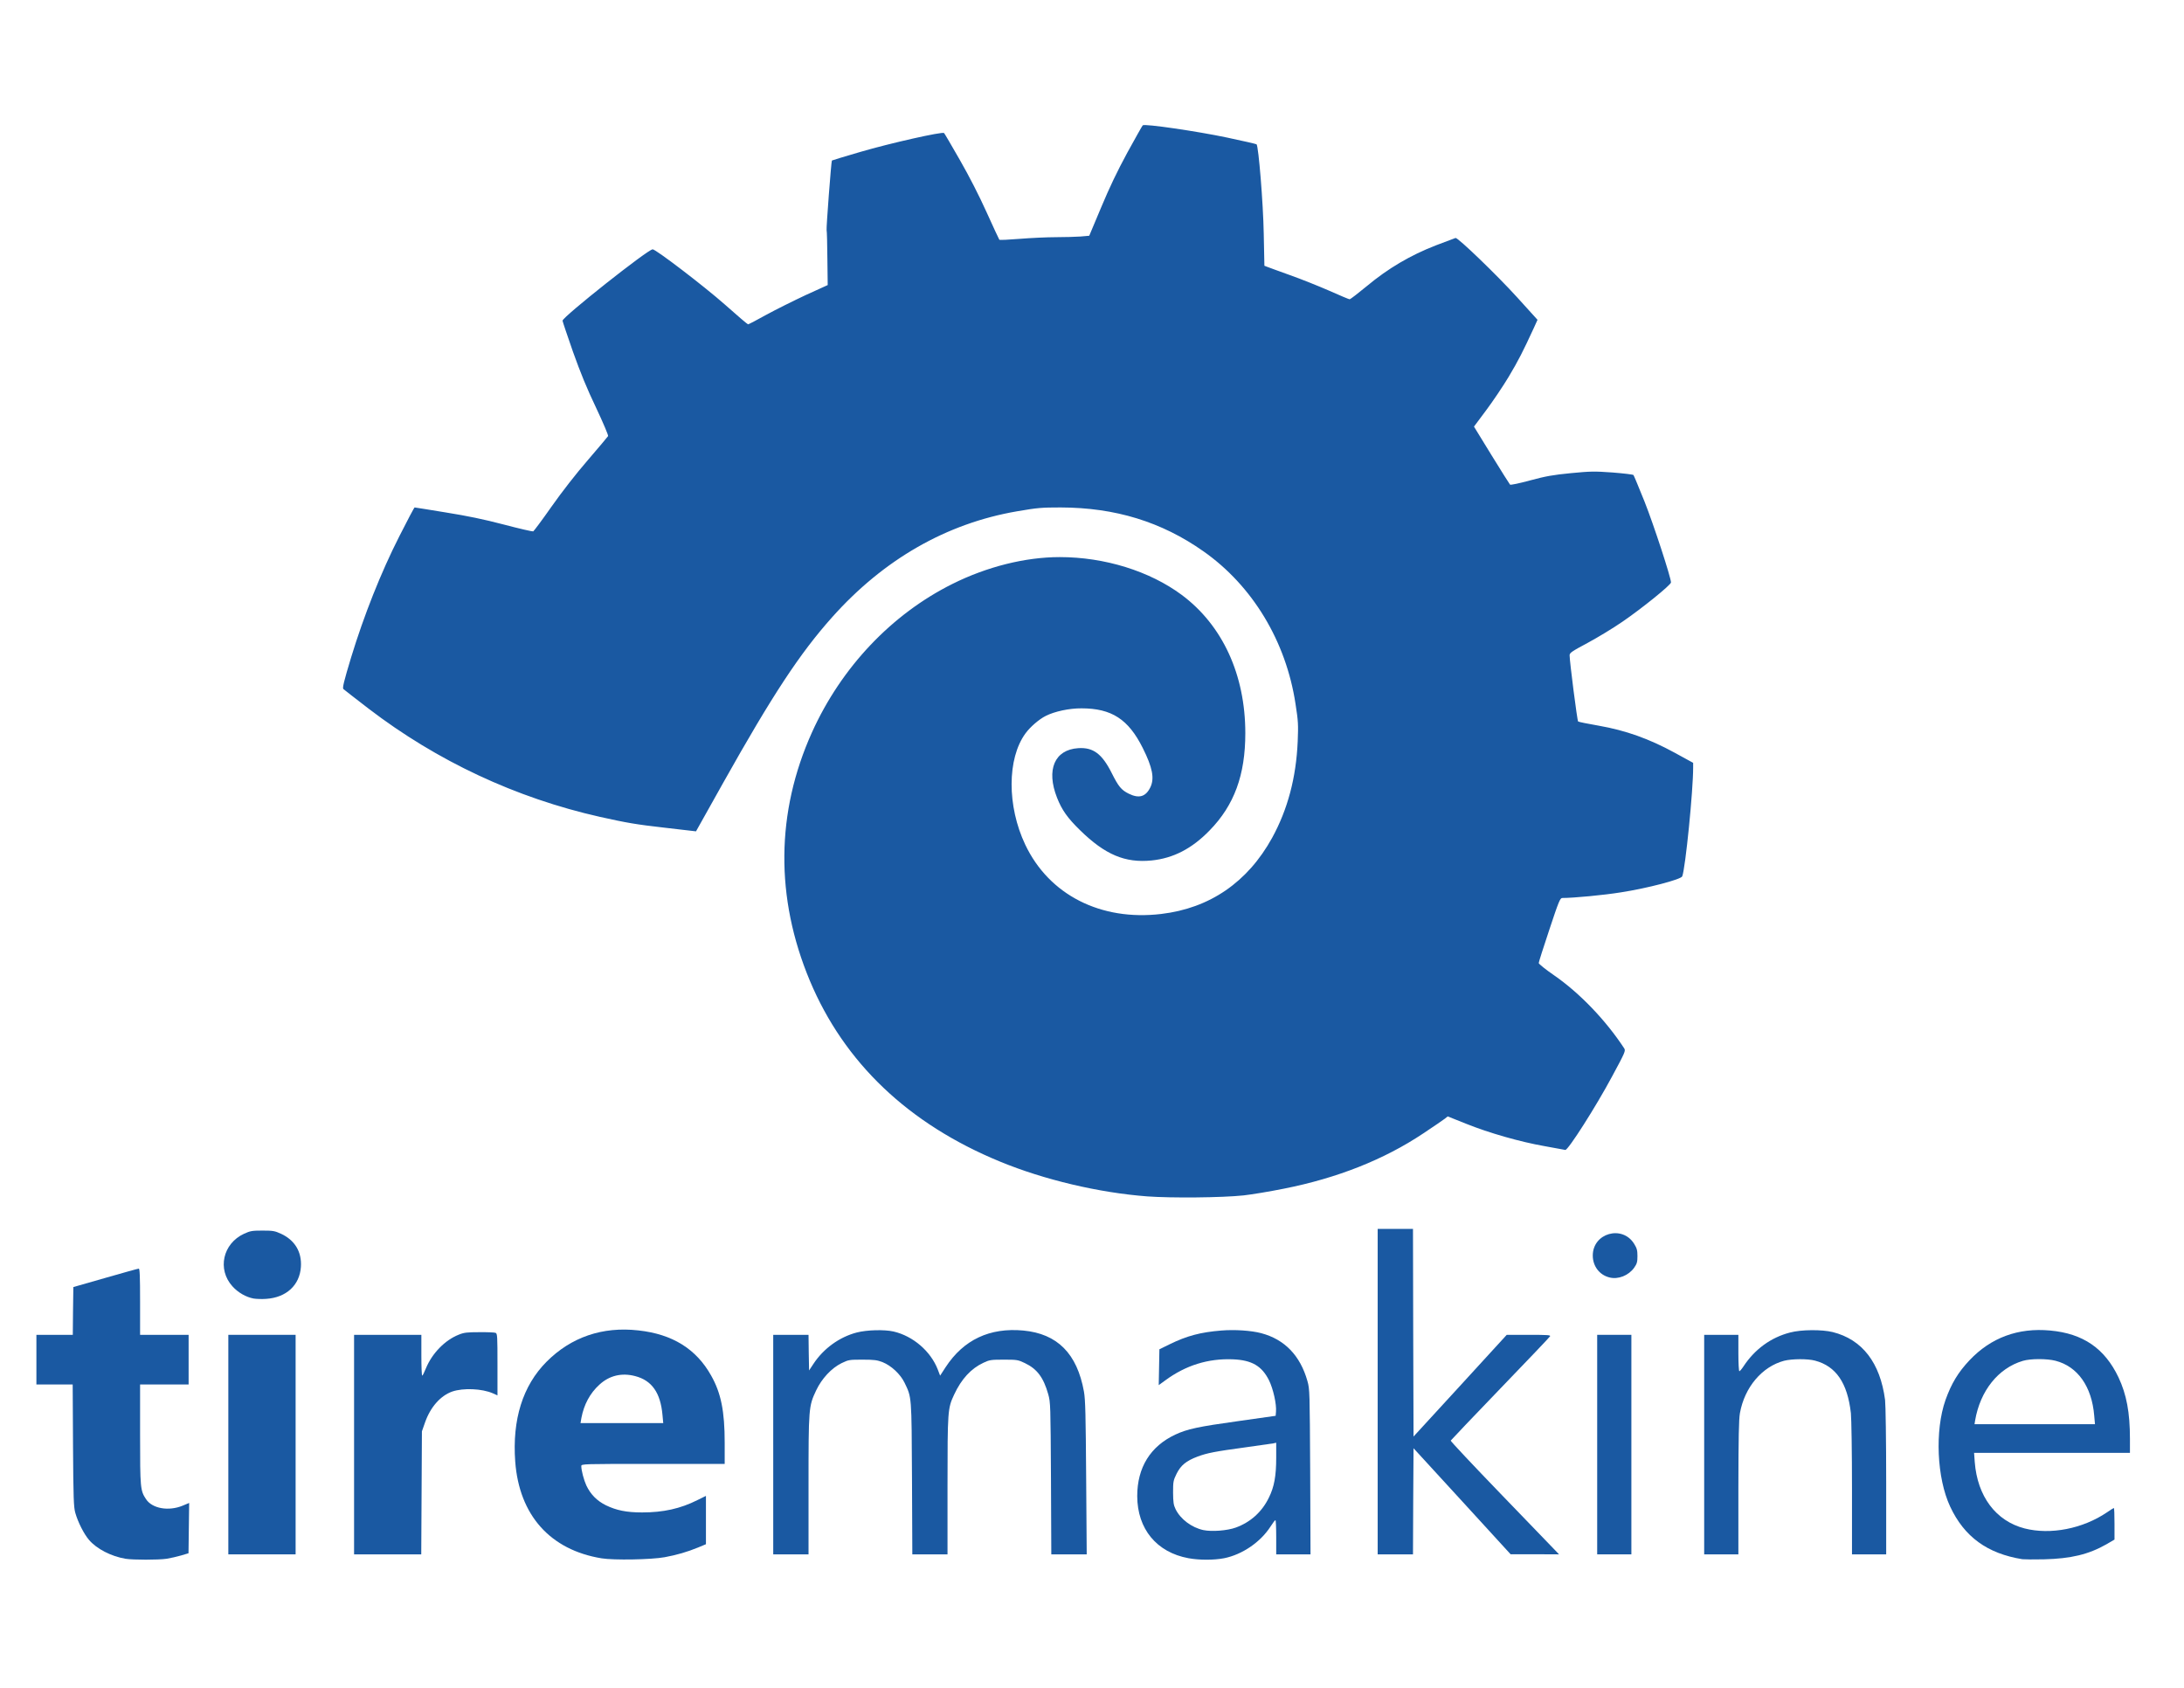 <?xml version="1.0" encoding="UTF-8"?>
<!DOCTYPE svg PUBLIC '-//W3C//DTD SVG 1.0//EN'
          'http://www.w3.org/TR/2001/REC-SVG-20010904/DTD/svg10.dtd'>
<svg height="6120" version="1.0" viewBox="0 0 7920 6120" width="7920" xmlns="http://www.w3.org/2000/svg" xmlns:xlink="http://www.w3.org/1999/xlink"
><g fill="#1a59a2"
  ><path d="M455.20 5652 c-52.40 -8.80 -104.80 -36 -132.40 -68.40 -18 -20.80 -40 -64 -49.60 -97.60 -6 -21.20 -7.20 -50.80 -8.40 -244.80 l-1.20 -221.20 -66 0 -65.60 0 0 -90 0 -90 66 0 66 0 0.80 -86.40 1.20 -86.80 116 -33.20 c64 -18.40 118.40 -33.60 121.20 -33.60 3.60 0 4.80 26.40 4.80 120 l0 120 88 0 88 0 0 90 0 90 -88 0 -88 0 0 181.20 c0 195.60 0.80 203.20 21.60 234.80 22.40 34 81.60 44.40 132.40 23.60 l24 -10 -1.20 91.20 -1.20 91.20 -26.80 8 c-14.80 4.40 -38.40 9.60 -52.80 12 -30 4.40 -121.20 4.40 -148.80 0z"
    /><path d="M2181.60 5650.40 c-186.40 -30.40 -298.80 -156.40 -313.20 -350.80 -11.20 -152.40 27.20 -275.20 113.60 -362 88.80 -89.20 202.80 -128.40 333.20 -113.60 123.60 13.60 209.60 67.20 263.60 163.60 36 63.60 49.20 129.60 49.20 243.60 l0 76.80 -260 0 c-255.20 0 -260 0 -260 8 0 15.60 9.20 50.40 18.40 70.40 15.20 32 38.40 55.60 70.80 71.60 38 18.40 74.40 26 131.20 26 76.80 0 138.80 -13.60 200.80 -44.80 l30.80 -15.20 0 87.60 0 87.60 -28.80 12 c-38.80 16 -77.60 27.20 -121.20 35.20 -48.40 8.80 -184.40 11.20 -228.40 4z m220.80 -520 c-7.20 -80.80 -38.80 -125.20 -99.20 -140.80 -48.80 -12.80 -93.60 -2 -129.60 31.20 -34 30.80 -56 72 -65.20 120.40 l-3.20 18.80 150 0 150 0 -2.80 -29.60z"
    /><path d="M4310 5650 c-115.60 -21.20 -185.60 -106 -186 -225.20 0 -103.60 47.60 -180.80 138.40 -223.20 43.20 -20 81.20 -28.40 228 -48.80 l135.60 -19.20 1.20 -14.80 c2.40 -27.20 -10 -82.80 -25.20 -113.60 -26 -52.40 -62.40 -73.60 -131.20 -76.40 -89.20 -3.60 -170.80 21.60 -245.20 76.40 l-23.60 17.20 1.20 -64.80 1.20 -65.20 36.80 -18 c62.80 -30.80 112.80 -44 188 -50 48.40 -4 108.40 0 144.40 9.60 84.80 22.40 141.60 81.20 167.60 173.60 8.40 29.60 8.40 37.60 10 329.60 l1.20 298.80 -62.40 0 -62 0 0 -62 c0 -34 -1.20 -62 -2.80 -62 -2 0 -10 10.80 -18.40 24 -36.40 56 -102 100.80 -167.60 114 -36.80 7.20 -90.40 7.20 -129.20 0z m171.60 -111.20 c53.60 -19.60 94.80 -56.80 120 -108.80 19.20 -38.80 26.40 -78.40 26.40 -144 l0 -54.80 -10.80 2.40 c-6.40 1.20 -51.60 7.60 -101.20 14.40 -108.80 14.80 -138.40 20.40 -173.60 33.60 -41.20 15.60 -60.40 31.60 -75.60 62 -12 24.40 -12.80 28.80 -12.80 68.40 0.40 35.20 1.60 44.80 9.20 60.40 18 36.40 58.40 66.40 100.80 75.60 30.80 6.40 86.80 2 117.60 -9.20z"
    /><path d="M7334 5653.60 c-127.20 -20.40 -210.80 -81.20 -262 -190.80 -48.40 -103.60 -56 -275.60 -16.80 -386.80 21.20 -59.20 45.60 -100 87.20 -144 77.60 -82 176.40 -118.40 292.40 -107.60 119.20 10.80 197.60 64.80 247.60 169.60 29.20 62 41.60 127.20 41.60 223.20 l0 50.80 -282.40 0 -282.80 0 2.40 33.20 c9.60 124.80 76.80 214 180.80 240.80 94 24 210.80 1.20 298.80 -58.40 12.40 -8.80 23.60 -15.60 24.80 -15.60 1.60 0 2.40 25.60 2.40 57.20 l0 57.20 -28.80 16.80 c-65.20 37.20 -129.20 52.40 -227.20 54.80 -36.40 0.80 -71.20 0.40 -78 -0.40z m260.40 -520.80 c-8.80 -105.60 -60 -178 -140.40 -198.80 -31.20 -8 -90.40 -8 -118.40 0.40 -89.20 26.40 -154.80 108.40 -173.20 216.80 l-2 12.80 218.40 0 218.40 0 -2.80 -31.20z"
    /><path d="M828 5238 l0 -398 122 0 122 0 0 398 0 398 -122 0 -122 0 0 -398z"
    /><path d="M1284 5238 l0 -398 122 0 122 0 0 74 c0 40.80 1.20 74 3.20 74 1.60 0 7.60 -12.40 13.60 -27.20 22.40 -54 68.80 -101.60 118.40 -121.20 19.20 -8 30.80 -9.20 74.80 -9.20 28.80 -0.40 55.20 0.80 59.20 2.40 6.40 2.80 6.80 12 6.80 114.80 l0 112 -16.80 -7.60 c-39.60 -17.20 -107.20 -20 -147.20 -6.40 -42.80 15.20 -79.20 56.40 -98.80 112.40 l-11.20 32 -1.20 223.20 -1.20 222.80 -121.60 0 -122 0 0 -398z"
    /><path d="M2804 5238 l0 -398 64 0 64 0 0.80 64.80 1.20 64.40 15.60 -23.60 c36.80 -56 94.40 -97.60 157.20 -114 36.80 -9.60 100.80 -11.20 133.60 -3.60 70.80 16.40 134.80 71.60 160.40 138 l8.40 22 20 -30.80 c65.20 -99.60 160 -144 281.60 -132.80 123.60 11.60 195.20 83.60 220 221.60 5.20 30 6.40 82.80 8 313.20 l2 276.80 -64 0 -64.40 0 -1.20 -274.80 c-1.60 -267.20 -1.60 -276 -10 -306 -17.20 -60.80 -40.40 -91.60 -84.80 -112.80 -25.20 -12 -28.80 -12.40 -76.40 -12.40 -46.40 0 -51.60 0.80 -73.60 11.20 -44.80 20.80 -80 58.80 -106.40 115.60 -23.20 49.60 -24 57.20 -24 330.40 l0 248.80 -64 0 -63.60 0 -1.20 -274.80 c-1.60 -303.20 -0.80 -293.20 -27.20 -348 -15.20 -30.80 -47.60 -61.20 -79.20 -74 -19.60 -7.60 -30 -9.20 -72.80 -9.20 -48.40 0 -50.80 0.40 -76.40 12.80 -36.40 18 -71.60 55.60 -92 98.80 -27.20 57.60 -27.60 63.60 -27.60 344.40 l0 250 -64 0 -64 0 0 -398z"
    /><path d="M4996 5046 l0 -590 64 0 64 0 0.80 376.40 1.20 376.40 169.20 -184.40 168.80 -184.40 80.40 0 c65.60 0 79.60 0.80 76.80 5.20 -1.60 3.20 -83.20 88.80 -181.20 190.40 -98 101.60 -178.40 186.40 -179.20 188 -0.80 2 80 88 179.60 191.20 99.60 102.80 188 194.80 197.20 204.40 l16 16.80 -87.60 -0.40 -88 0 -176 -192.40 -176 -192 -1.20 192.40 -0.80 192.40 -64 0 -64 0 0 -590z"
    /><path d="M5792 5238 l0 -398 62 0 62 0 0 398 0 398 -62 0 -62 0 0 -398z"
    /><path d="M6180 5238 l0 -398 62 0 62 0 0 66 c0 36.40 1.60 66 3.60 66 1.60 0 8.40 -7.60 14.40 -16.80 41.20 -62.80 99.60 -105.60 169.60 -123.60 40.40 -10.80 115.20 -11.20 154.40 -1.60 107.20 26.80 172.40 111.20 190 246.40 2 16.40 4 148.80 4 294.80 l0 264.80 -62 0 -62 0 0 -238.80 c0 -131.60 -2 -254.40 -4 -273.20 -12.40 -109.60 -54 -170.40 -130 -190.40 -26.80 -7.20 -82.80 -6.80 -112 0.40 -80 21.20 -143.60 96 -160.40 190 -4 22.80 -5.20 87.20 -5.60 271.20 l0 240.80 -62 0 -62 0 0 -398z"
    /><path d="M919.60 4708.40 c-27.60 -5.20 -56.40 -21.60 -76.80 -44.40 -55.60 -61.60 -34.80 -154.80 42 -190.40 22.80 -10.40 29.20 -11.60 67.20 -11.60 38 0 44.40 1.20 67.20 11.60 50 23.20 75.60 65.60 72 120 -4.40 66.40 -52.80 111.20 -126 116 -15.20 1.20 -35.60 0.40 -45.60 -1.20z"
    /><path d="M5836.80 4632 c-36.40 -8.80 -60.80 -40.80 -60.80 -79.60 0 -81.60 107.20 -111.60 150 -42.40 10 16 12 23.60 12 44.40 0 21.20 -1.60 27.60 -12 42.40 -20 28 -57.60 43.20 -89.20 35.20z"
    /><path d="M4160 4338 c-174.40 -13.20 -373.20 -60 -533.20 -126 -332 -136.40 -565.20 -358.40 -690 -656 -126 -301.20 -123.20 -610.40 8 -901.20 106.40 -235.20 288.40 -427.60 509.20 -537.60 125.20 -62.40 264 -97.20 389.20 -97.20 162.80 0 326 50.80 442.40 137.20 147.60 110 230.40 289.20 230.40 501.20 0 151.60 -40 261.20 -129.60 352.80 -64 66 -131.60 100.80 -210.40 108.80 -96 9.60 -168.40 -20.80 -259.20 -109.60 -45.20 -44 -66 -73.20 -83.60 -118 -40 -101.60 -8.80 -174 76.80 -179.60 54.40 -3.60 86.40 20.40 121.60 90.40 24.40 48.80 34.80 61.20 61.20 74.40 37.60 18.80 62 11.60 78.80 -22.80 15.60 -32.40 8 -71.60 -27.60 -142.80 -52 -104 -112.80 -143.60 -222 -143.60 -44 -0.40 -98 11.20 -130 27.60 -24 12 -56.40 40 -73.20 63.20 -66.80 91.20 -67.20 264 -0.80 403.60 86.40 182 273.60 277.20 492.80 251.20 176.40 -20.80 313.60 -115.20 402.40 -276 56.40 -102.80 87.20 -218.40 92.80 -350 2.40 -60 2 -72.40 -8 -136 -34.40 -226.80 -156 -428 -333.60 -552.80 -152 -107.20 -320.40 -158.80 -518.40 -159.20 -69.20 0 -83.60 1.20 -158 14 -256 44 -483.20 174.40 -670 383.60 -118 132 -217.60 284 -395.20 600.40 l-98.80 176.40 -117.20 -13.60 c-98.80 -11.20 -134 -17.20 -230.80 -38.80 -305.60 -68.80 -590.80 -202.40 -839.20 -392.40 -47.60 -36.80 -89.20 -68.80 -91.60 -71.20 -4 -3.60 2 -28.40 28 -114.40 46.40 -152 108 -308 175.60 -440.80 28.80 -56.80 53.20 -103.20 54.80 -103.20 1.20 0 52 8 112.40 18 79.60 12.80 138 24.80 211.20 44 56 14.80 103.60 25.60 106.40 24.80 2.40 -1.20 32.40 -41.20 66 -89.20 38 -54 88.80 -119.20 132.40 -169.60 38.80 -45.20 71.60 -84 73.20 -86.80 1.60 -2.40 -18 -48.40 -43.20 -102 -34 -71.20 -56.40 -126 -84.40 -204.40 -20.40 -58.80 -37.60 -109.20 -37.60 -112 0 -13.60 309.20 -258.40 326.80 -258.80 11.60 0 186.40 133.60 261.60 200 44.40 39.60 82.40 72 84.40 72 2 0 32 -15.60 66.40 -34.80 34.40 -18.80 98.80 -50.80 142.40 -71.20 l80 -36.40 -1.20 -96 c-0.40 -52.40 -1.60 -99.20 -2.80 -103.60 -1.60 -7.20 16.80 -250 19.20 -252 0.80 -0.80 47.20 -14.80 103.20 -31.20 107.60 -31.60 298 -74.40 303.60 -68.40 2 2 27.60 46 57.20 97.60 34.40 60 69.60 128.80 97.20 190 24 52.80 44.40 97.20 46 99.20 1.20 1.60 34.80 0 74 -3.20 39.60 -3.20 98 -6 130 -6 32 0 72.40 -1.20 90 -2.40 l32 -2.80 43.20 -102.80 c30.40 -72.80 58 -130.40 94.80 -198.40 28.80 -52.40 54 -97.20 56 -99.20 6.40 -6.40 196 21.20 306 44.40 57.20 12 105.20 23.20 106.80 24.40 7.20 7.60 24 212.40 26 323.60 l2.40 116.80 10.40 4 c5.60 2.40 42.80 15.60 82.40 30 39.60 14 103.60 39.60 142 56.40 38.40 17.20 72 31.20 74.40 31.20 2.40 0 30.40 -21.60 62 -47.60 77.20 -64.40 158 -112 250.80 -148 36.80 -14 68.80 -26 71.20 -26.80 8.80 -1.60 151.20 135.60 224 216 l73.20 80.80 -13.20 29.20 c-39.60 86 -56.40 118.80 -91.20 177.20 -21.20 35.20 -58.40 90.40 -82.40 122.40 l-43.60 58.40 63.60 103.60 c35.20 57.20 65.60 105.20 67.20 106.80 1.60 2 34.40 -4.80 72.40 -15.20 58 -15.60 82.80 -20 148 -26.40 72 -6.80 84.40 -7.20 151.20 -2.40 40 3.20 74 7.20 76 9.20 1.60 2 19.60 45.20 40 96 32.80 82.40 96.80 278 96 293.60 -0.40 9.20 -106 94.40 -175.60 142 -34 23.60 -91.20 58 -126.80 77.20 -57.60 30.80 -65.20 36 -65.20 44.80 0 22 27.60 237.20 30.80 240 1.60 1.60 35.20 8.40 74.40 15.20 98.40 17.20 183.20 47.60 275.60 98 l67.20 36.80 0 16 c0.40 82 -28 366.80 -39.60 395.60 -4.40 11.20 -126.80 43.20 -222.40 58 -62 10 -171.20 20.40 -212.40 20.40 -8 0 -12.80 11.20 -47.20 115.20 -21.20 63.20 -38.40 117.60 -38.40 120.80 0.40 3.20 24.80 23.20 55.20 44 93.20 64.40 187.60 162.80 254.80 265.20 5.60 8.80 3.60 14 -44 102 -58.40 109.20 -160 268.40 -169.60 266.40 -3.60 -0.80 -38 -7.20 -76.40 -14 -88.40 -15.60 -199.20 -47.20 -284 -81.20 l-66 -26.40 -10 8 c-5.60 4.40 -41.20 28.80 -79.20 54 -141.60 94.40 -310.80 161.60 -504.80 200 -51.60 10.40 -117.20 21.20 -146 24.40 -79.20 8.40 -262.40 10 -350 3.60z"
  /></g
></svg
>

